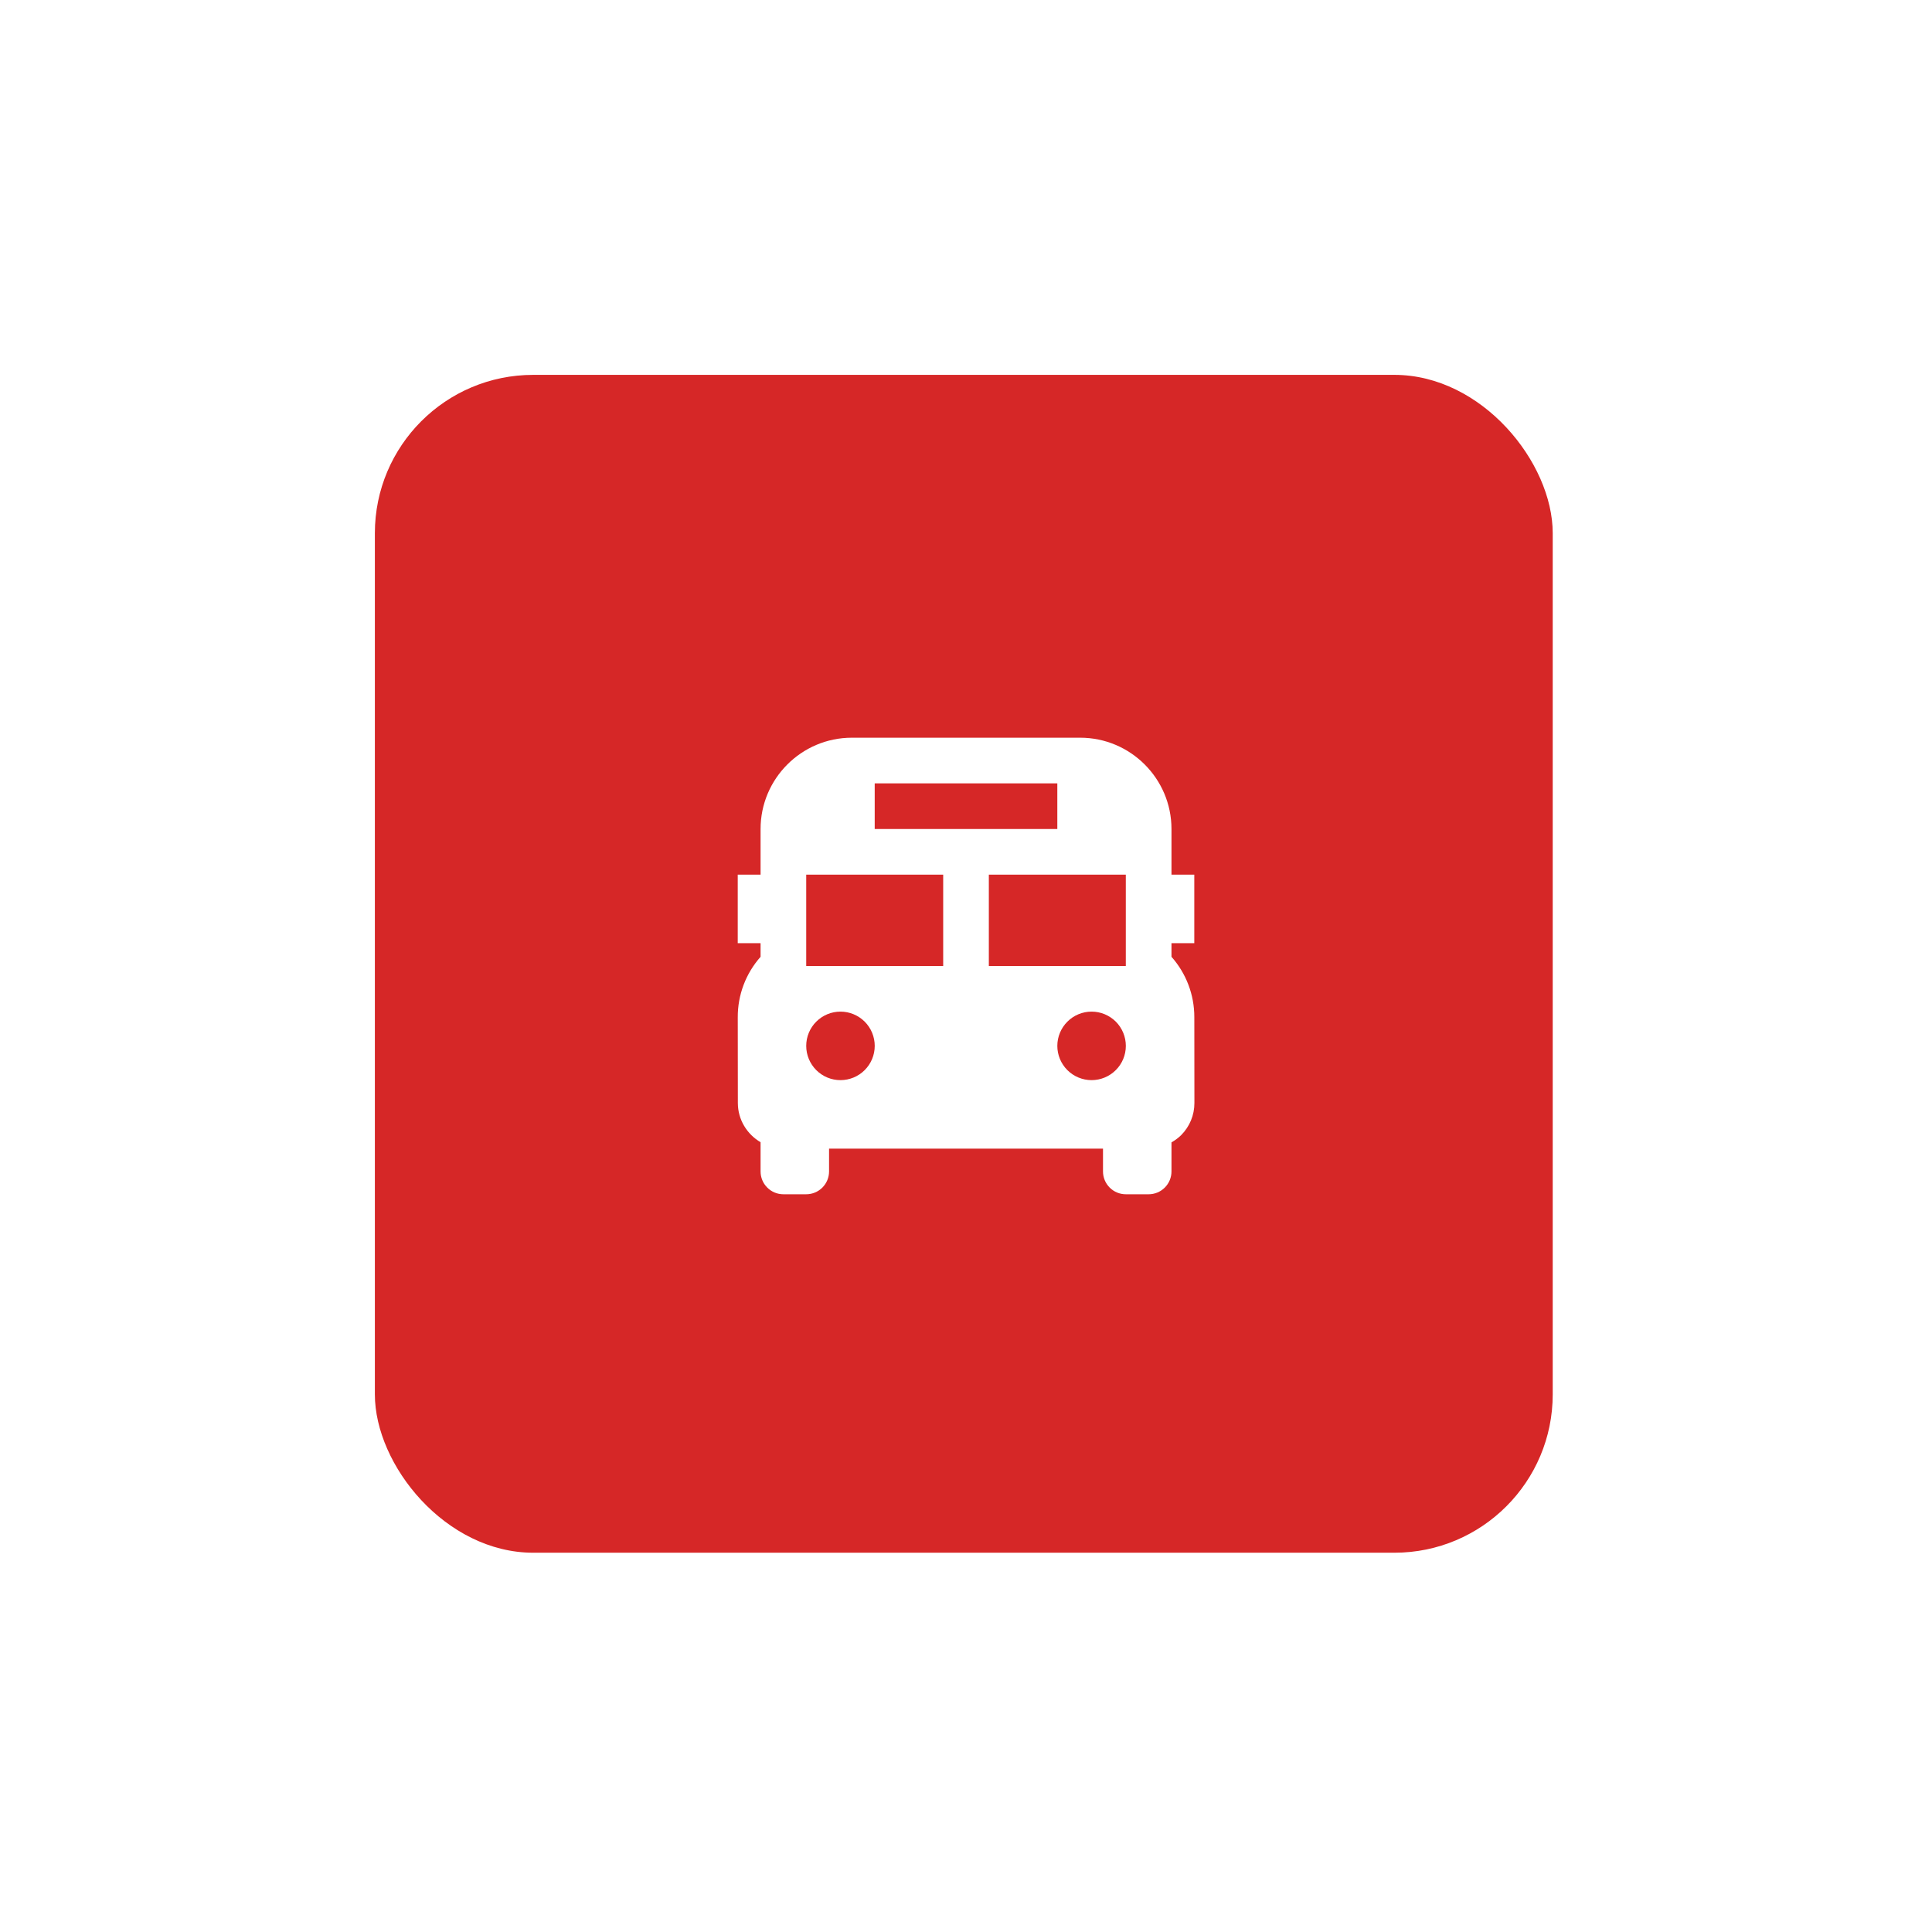 <svg width="67" height="67" viewBox="0 0 67 67" fill="none" xmlns="http://www.w3.org/2000/svg">
<g filter="url(#filter0_d_1489_11685)">
<rect x="13" y="8" width="40.847" height="40.847" rx="5.492" fill="#D62727"/>
<path d="M40.626 28.181V27.708H41.417V25.333H40.626V23.75C40.626 22.003 39.205 20.583 37.459 20.583H29.542C27.796 20.583 26.376 22.003 26.376 23.75V25.333H25.584V27.708H26.376V28.181C25.863 28.759 25.582 29.505 25.585 30.277L25.588 33.252C25.589 33.832 25.908 34.336 26.376 34.611V35.625C26.376 35.835 26.459 36.036 26.608 36.184C26.756 36.333 26.957 36.416 27.167 36.416H27.959C28.169 36.416 28.37 36.333 28.519 36.184C28.667 36.036 28.751 35.835 28.751 35.625V34.833H38.251V35.625C38.251 35.835 38.334 36.036 38.483 36.184C38.631 36.333 38.832 36.416 39.042 36.416H39.834C40.044 36.416 40.245 36.333 40.394 36.184C40.542 36.036 40.626 35.835 40.626 35.625V34.616C40.747 34.548 40.859 34.465 40.959 34.368C41.257 34.069 41.422 33.671 41.421 33.248L41.418 30.272C41.419 29.501 41.137 28.757 40.626 28.181ZM30.334 22.166H36.667V23.75H30.334V22.166ZM29.146 32.458C28.831 32.458 28.529 32.333 28.307 32.11C28.084 31.887 27.959 31.585 27.959 31.27C27.959 30.955 28.084 30.653 28.307 30.43C28.53 30.207 28.832 30.082 29.147 30.082C29.462 30.082 29.764 30.208 29.987 30.43C30.21 30.653 30.335 30.956 30.335 31.27C30.335 31.586 30.209 31.888 29.987 32.11C29.764 32.333 29.462 32.458 29.146 32.458ZM32.709 28.5H27.959V25.333H32.709V28.5ZM37.855 32.458C37.54 32.458 37.238 32.333 37.015 32.11C36.792 31.887 36.667 31.585 36.667 31.27C36.667 30.955 36.793 30.653 37.016 30.43C37.238 30.207 37.541 30.082 37.856 30.082C38.171 30.082 38.473 30.208 38.696 30.43C38.918 30.653 39.043 30.956 39.043 31.27C39.043 31.586 38.918 31.888 38.695 32.11C38.472 32.333 38.17 32.458 37.855 32.458ZM39.042 28.5H34.292V25.333H39.042V28.5Z" fill="white"/>
</g>
<defs>
<filter id="filter0_d_1489_11685" x="0" y="0" width="66.848" height="66.847" filterUnits="userSpaceOnUse" color-interpolation-filters="sRGB">
<feFlood flood-opacity="0" result="BackgroundImageFix"/>
<feColorMatrix in="SourceAlpha" type="matrix" values="0 0 0 0 0 0 0 0 0 0 0 0 0 0 0 0 0 0 127 0" result="hardAlpha"/>
<feOffset dy="5"/>
<feGaussianBlur stdDeviation="6.5"/>
<feComposite in2="hardAlpha" operator="out"/>
<feColorMatrix type="matrix" values="0 0 0 0 0 0 0 0 0 0 0 0 0 0 0 0 0 0 0.25 0"/>
<feBlend mode="normal" in2="BackgroundImageFix" result="effect1_dropShadow_1489_11685"/>
<feBlend mode="normal" in="SourceGraphic" in2="effect1_dropShadow_1489_11685" result="shape"/>
</filter>
</defs>
</svg>
